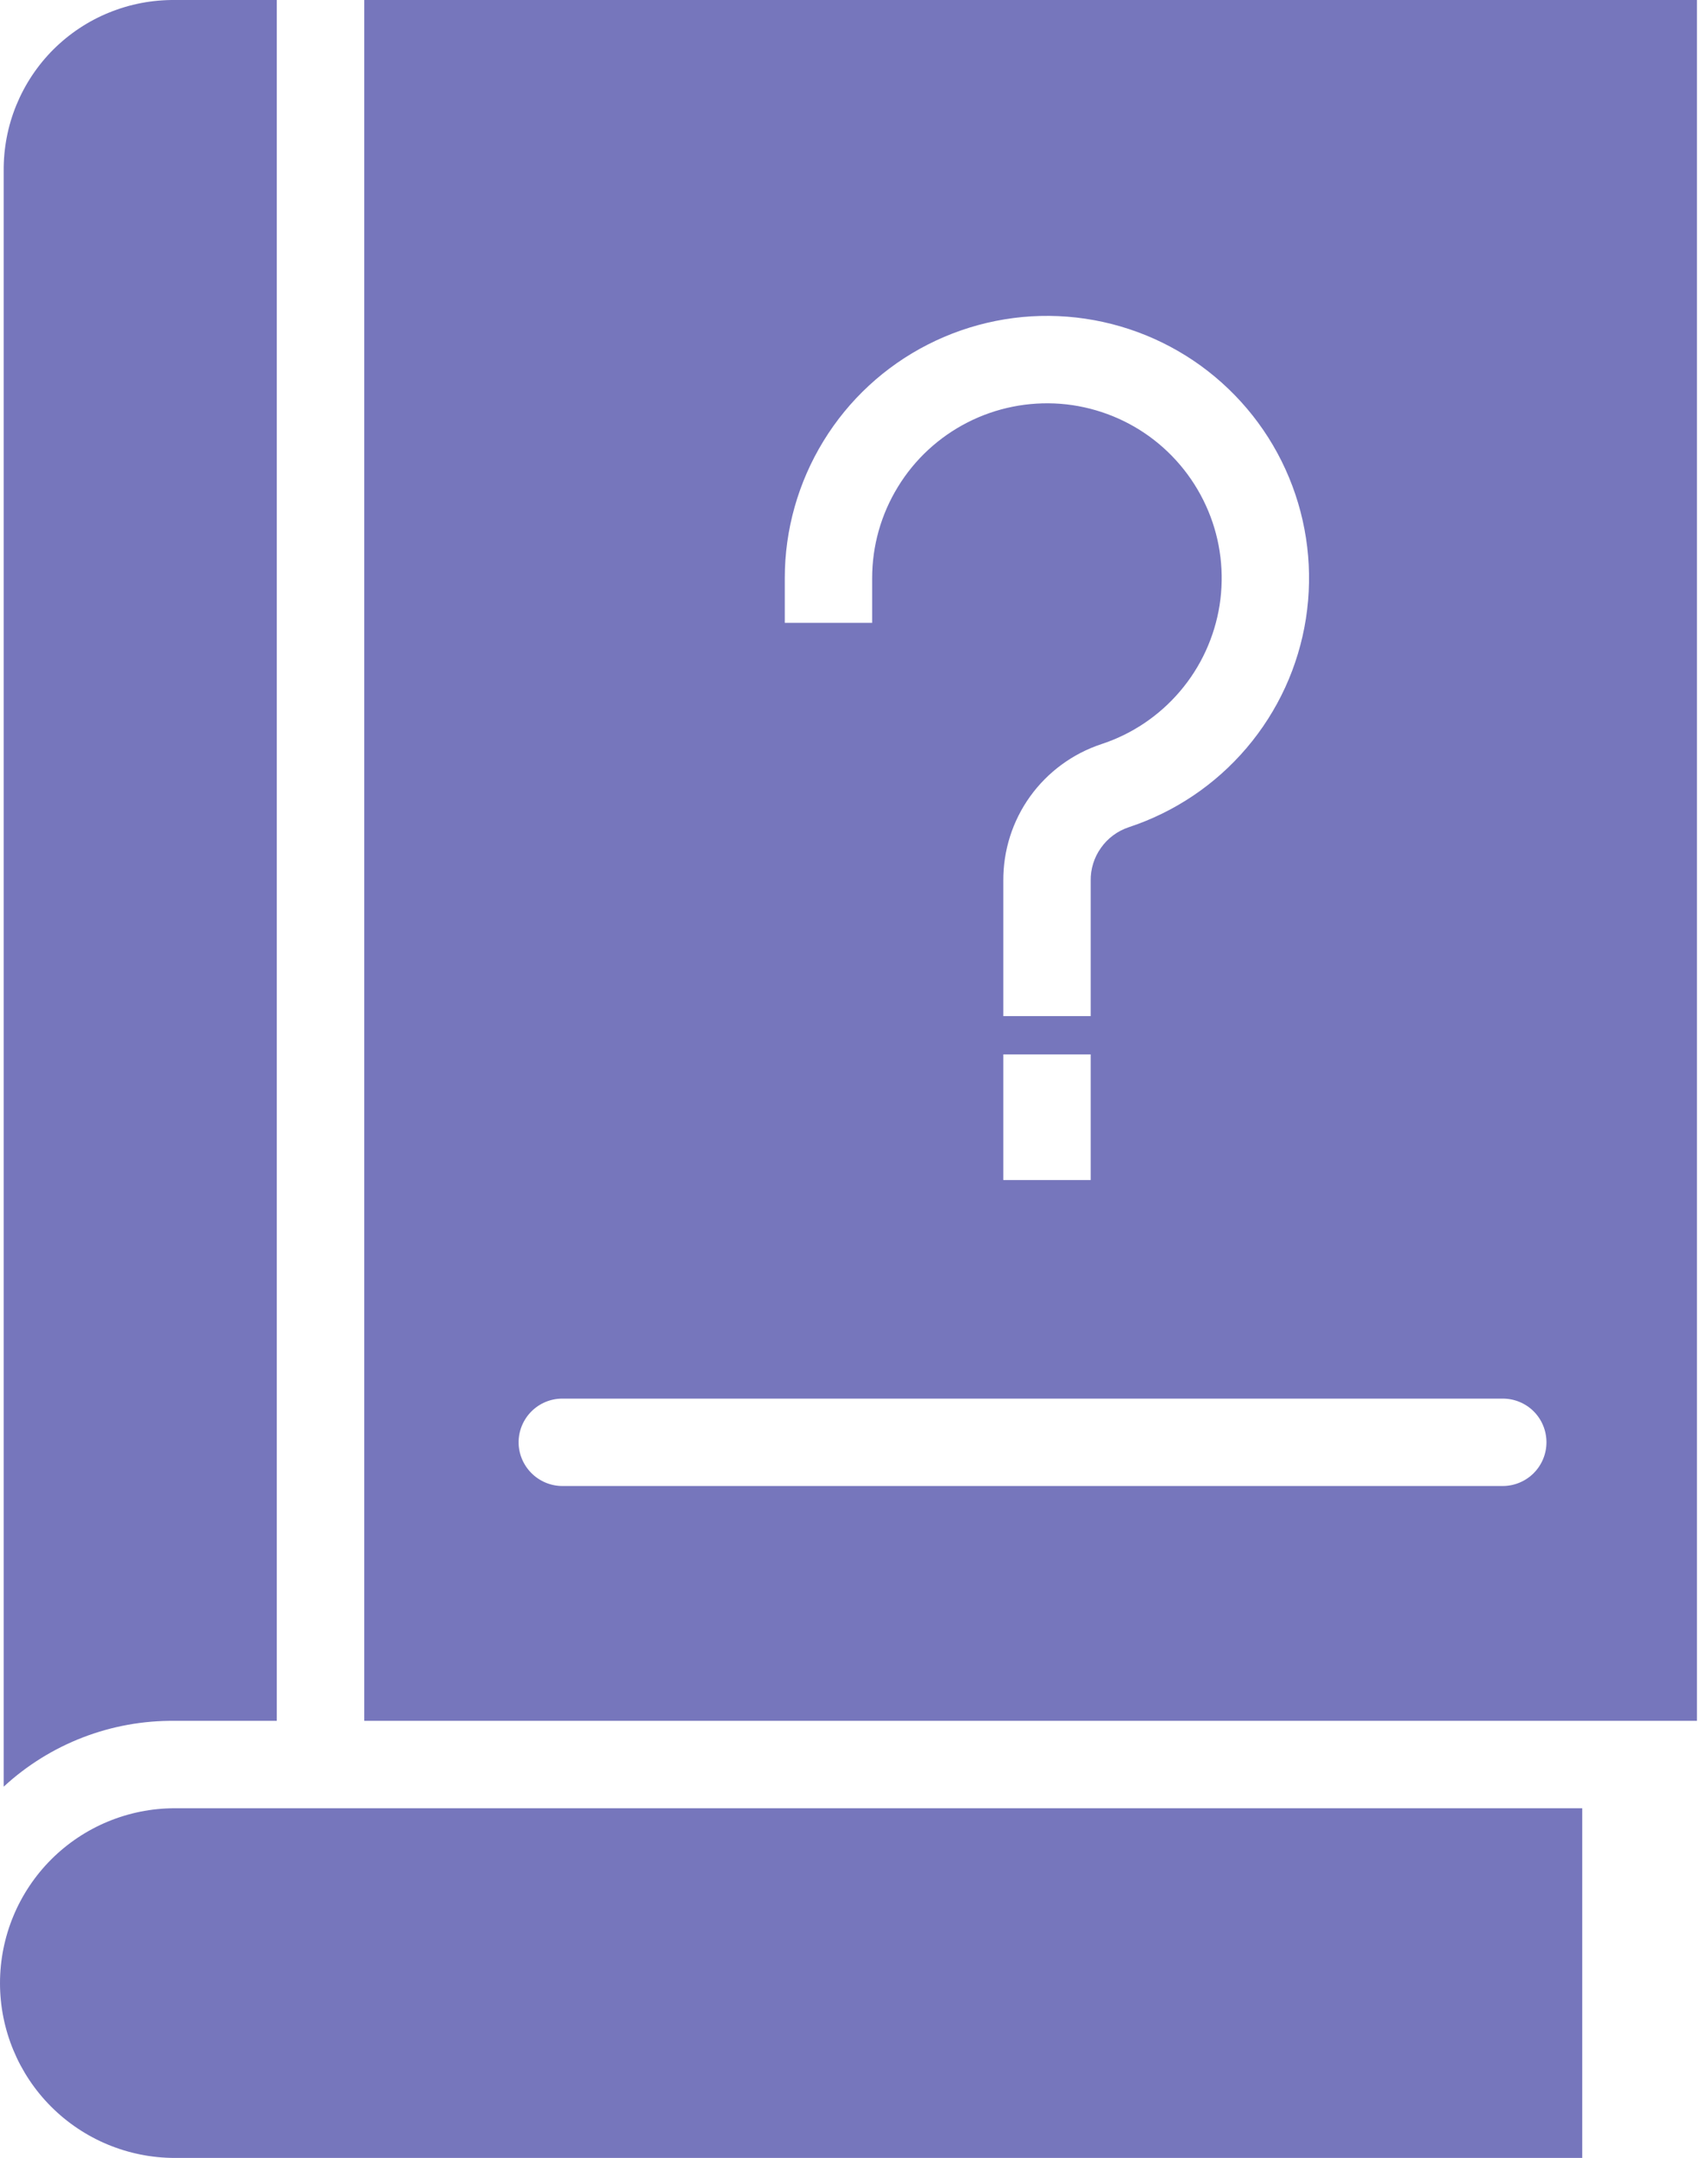<svg width="19" height="24" viewBox="0 0 19 24" fill="none" xmlns="http://www.w3.org/2000/svg">
<path d="M3.079 19.139V9.94029e-05H1.944C1.694 -0.002 1.445 0.045 1.213 0.14C0.981 0.234 0.771 0.374 0.593 0.551C0.416 0.728 0.276 0.939 0.181 1.171C0.086 1.403 0.039 1.651 0.041 1.902V19.871C0.559 19.393 1.24 19.131 1.944 19.139H3.079ZM1.944 24H17.601V20.111H1.944C1.429 20.111 0.934 20.316 0.569 20.681C0.205 21.046 0 21.54 0 22.056C0 22.571 0.205 23.066 0.569 23.43C0.934 23.795 1.429 24 1.944 24Z" fill="#7676BC"/>
<path d="M18.877 0H4.052V19.139H18.877V0ZM8.73 6.429C8.73 5.892 8.879 5.365 9.16 4.906C9.44 4.448 9.842 4.076 10.321 3.832C10.8 3.588 11.337 3.48 11.873 3.522C12.409 3.564 12.923 3.753 13.358 4.068C13.793 4.384 14.133 4.813 14.339 5.31C14.545 5.806 14.61 6.35 14.527 6.881C14.444 7.412 14.216 7.909 13.867 8.319C13.519 8.728 13.065 9.033 12.554 9.201C12.43 9.243 12.322 9.323 12.247 9.43C12.171 9.536 12.131 9.665 12.133 9.795V11.301H11.161V9.795C11.159 9.459 11.263 9.131 11.459 8.858C11.655 8.586 11.932 8.382 12.252 8.276C12.592 8.165 12.895 7.961 13.127 7.688C13.359 7.416 13.511 7.084 13.567 6.73C13.622 6.376 13.579 6.013 13.441 5.683C13.303 5.352 13.077 5.066 12.787 4.855C12.497 4.645 12.154 4.519 11.797 4.491C11.44 4.464 11.082 4.535 10.763 4.698C10.444 4.861 10.176 5.108 9.989 5.414C9.801 5.72 9.702 6.071 9.702 6.429V6.927H8.73V6.429ZM12.133 11.727V13.124H11.161V11.727H12.133ZM16.717 16.527H6.255C6.127 16.527 6.003 16.475 5.912 16.384C5.821 16.293 5.769 16.169 5.769 16.041C5.769 15.912 5.821 15.788 5.912 15.697C6.003 15.606 6.127 15.555 6.255 15.555H16.717C16.846 15.555 16.97 15.606 17.061 15.697C17.152 15.788 17.203 15.912 17.203 16.041C17.203 16.169 17.152 16.293 17.061 16.384C16.97 16.475 16.846 16.527 16.717 16.527Z" fill="#7676BC"/>
</svg>
